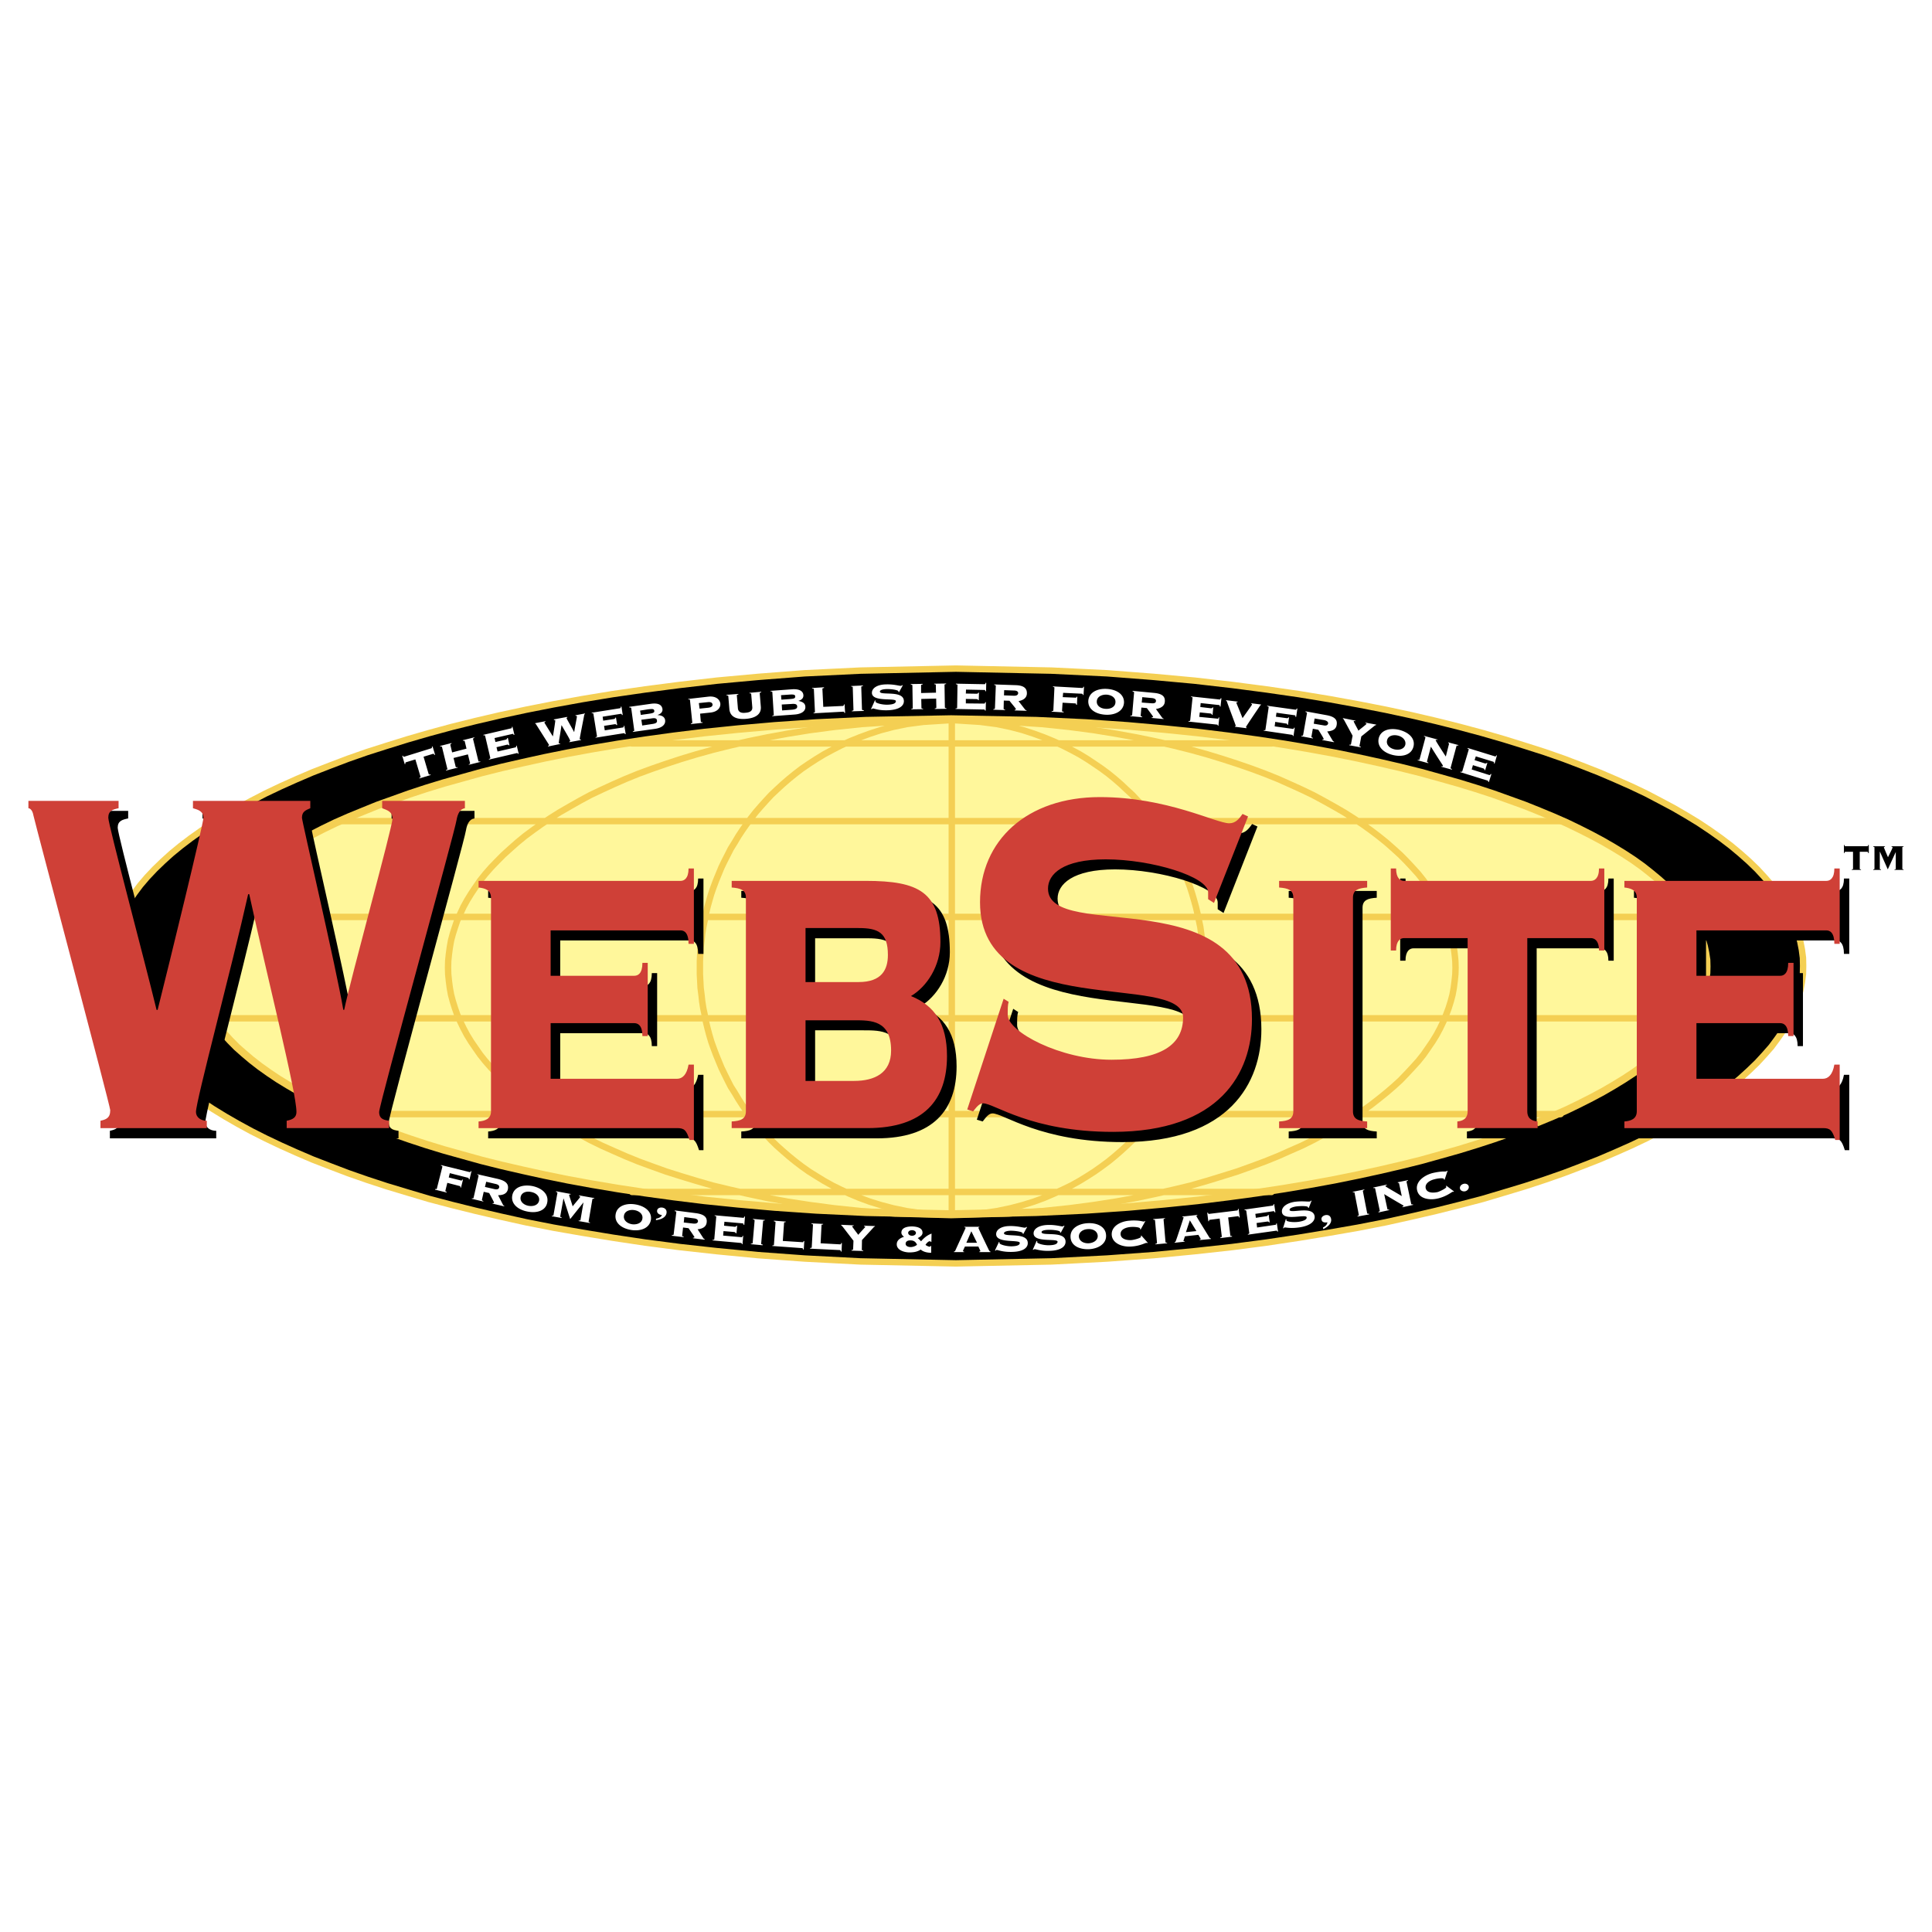 <svg xmlns="http://www.w3.org/2000/svg" width="2500" height="2500" viewBox="0 0 192.756 192.756"><path fill-rule="evenodd" clip-rule="evenodd" fill="#fff" d="M0 0h192.756v192.756H0V0z"/><path fill-rule="evenodd" clip-rule="evenodd" stroke="#f4cf53" stroke-width=".64" stroke-linecap="round" stroke-linejoin="round" stroke-miterlimit="2.613" d="M95.369 126.047l9.527-.195 5.561-.288 4.641-.339 4.091-.395 3.737-.41 3.435-.449 3.223-.483 3.047-.502 2.867-.5 2.746-.537 2.586-.574 2.461-.572 2.355-.59 2.268-.592 2.16-.644 2.072-.625 1.965-.645 1.897-.662 1.787-.682 1.736-.679 1.629-.698 1.576-.699 1.506-.715 1.399-.717 1.345-.734 1.293-.734 1.205-.75 1.151-.752 1.062-.772 1.01-.75.922-.769.867-.789.815-.787.726-.788.692-.787.583-.789.567-.804.461-.807.406-.805.356-.806.3-.805.213-.822.158-.807.108-.822.017-.807-.017-.805-.108-.824-.158-.805-.213-.806-.3-.805-.356-.806-.406-.805-.461-.805-.567-.806-.583-.806-.692-.787-.726-.788-.815-.787-.867-.77-.922-.77-1.01-.769-1.062-.752-1.151-.77-1.205-.734-1.293-.752-1.345-.716-1.399-.734-1.506-.716-1.576-.698-1.629-.698-1.736-.68-1.787-.68-1.897-.663-1.965-.626-2.072-.645-2.16-.626-2.268-.609-2.355-.59-2.461-.573-2.586-.555-2.746-.537-2.867-.52-3.047-.501-3.223-.465-3.435-.448-3.737-.429-4.091-.376-4.641-.358-5.561-.268-9.527-.198-9.528.198-5.561.268-4.64.358-4.109.376-3.719.429-3.453.448-3.224.465-3.046.501-2.869.52-2.727.537-2.585.555-2.462.573-2.373.59-2.249.609-2.161.626-2.072.645-1.966.626-1.895.663-1.789.68-1.753.68-1.629.698-1.559.698-1.505.716-1.417.734-1.346.716-1.274.752-1.223.734-1.133.77-1.062.752-1.01.769-.939.77-.85.77-.815.787-.743.788-.673.787-.603.806-.548.806-.461.805-.425.805-.354.806-.284.805-.212.806-.16.805-.106.824-.035.805.035.807.106.822.16.807.212.822.284.805.354.806.425.805.461.807.548.804.603.789.673.787.743.788.815.787.85.789.939.769 1.01.75 1.062.772 1.133.752 1.223.75 1.274.734 1.346.734 1.417.717 1.505.715 1.559.699 1.629.698 1.753.679 1.789.682 1.895.662 1.966.645 2.072.625 2.161.644 2.249.592 2.373.59 2.462.572 2.585.574 2.727.537 2.869.5 3.046.502 3.224.483 3.453.449 3.719.41 4.109.395 4.64.339 5.561.288 9.528.195z"/><path fill-rule="evenodd" clip-rule="evenodd" fill="#fff79b" d="M94.961 121.232l8.502-.16 4.957-.232 4.127-.287 3.666-.323 3.33-.339 3.062-.377 2.87-.41 2.728-.413 2.551-.412 2.443-.465 2.301-.466 2.197-.465 2.108-.502 2.002-.5 1.929-.52 1.86-.537 1.754-.519 1.681-.555 1.594-.572 1.559-.555 1.453-.592 1.398-.572 1.346-.59 1.258-.609 1.203-.608 1.135-.627 1.08-.609 1.027-.627.938-.644.904-.625.832-.645.762-.645.726-.662.654-.644.62-.662.533-.664.476-.662.426-.68.371-.662.321-.68.246-.662.195-.682.143-.679.087-.68.036-.662-.036-.681-.087-.68-.143-.662-.195-.698-.246-.663-.321-.662-.371-.68-.426-.662-.476-.681-.533-.645-.62-.662-.654-.662-.726-.662-.762-.644-.832-.645-.904-.626-.938-.627-1.027-.627-1.08-.626-1.135-.627-1.203-.591-1.258-.608-1.346-.591-1.398-.591-1.453-.572-1.559-.573-1.594-.573-1.681-.536-1.754-.538-1.86-.537-1.929-.519-2.002-.501-2.108-.484-2.197-.483-2.301-.465-2.443-.448-2.551-.429-2.728-.412-2.87-.393-3.062-.376-3.33-.358-3.666-.323-4.127-.286-4.957-.215-8.502-.179-8.501.179-4.959.215-4.126.286-3.666.323-3.329.358-3.064.376-2.869.393-2.727.412-2.551.429-2.443.448-2.303.465-2.196.483-2.107.484-2.019.501-1.93.519-1.842.537-1.753.538-1.683.536-1.594.573-1.558.573-1.452.572-1.4.591-1.346.591-1.257.608-1.204.591-1.134.627-1.08.626-1.027.627-.939.627-.921.626-.814.645-.779.644-.726.662-.638.662-.62.662-.531.645-.496.681-.407.662-.372.68-.319.662-.248.663-.195.698-.142.662-.106.68-.018.681.018.662.106.68.142.679.195.682.248.662.319.68.372.662.407.68.496.662.531.664.62.662.638.644.726.662.779.645.814.645.921.625.939.644 1.027.627 1.08.609 1.134.627 1.204.608 1.257.609 1.346.59 1.4.572 1.452.592 1.558.555 1.594.572 1.683.555 1.753.519 1.842.537 1.93.52 2.019.5 2.107.502 2.196.465 2.303.466 2.443.465 2.551.412 2.727.413 2.869.41 3.064.377 3.329.339 3.666.323 4.126.287 4.959.232 8.501.16z"/><path d="M94.961 71.846v49.386m31.896-2.308H63.066m92.641-7.77H34.216m134.542-9.558H21.165m147.593-10.113H21.165m134.542-9.559H34.216m92.641-7.751H63.066m31.895 47.059l-5.667-.16-3.312-.232-2.745-.287-2.444-.322-2.214-.34-2.054-.377-1.913-.41-1.807-.412-1.718-.412-1.612-.465-1.541-.467-1.47-.465-1.399-.502-1.363-.5-1.275-.52-1.222-.537-1.169-.52-1.134-.555-1.062-.572-1.009-.555-.992-.592-.939-.572-.885-.59-.85-.609-.797-.607-.761-.627-.708-.609-.691-.627-.62-.645-.603-.625-.566-.645-.514-.645-.46-.662-.443-.645-.407-.662-.354-.664-.318-.662-.301-.68-.23-.662-.212-.68-.178-.662-.124-.682-.089-.68-.07-.68-.018-.662.018-.681.07-.68.089-.662.124-.698.178-.663.212-.662.23-.68.301-.662.318-.681.354-.645.407-.662.443-.662.46-.662.514-.645.566-.645.603-.626.62-.626.691-.627.708-.626.761-.627.797-.591.85-.608.885-.591.939-.591.992-.572 1.009-.573 1.062-.573 1.134-.537 1.169-.537 1.222-.537 1.275-.519 1.363-.501 1.399-.483 1.47-.483 1.541-.465 1.612-.448 1.718-.43 1.807-.412 1.913-.394 2.054-.376 2.214-.358 2.444-.322 2.745-.287 3.312-.215 5.667-.179m0 49.39l-2.834-.16-1.647-.232-1.381-.287-1.222-.322-1.098-.34-1.027-.377-.974-.41-.903-.412-.833-.412-.832-.465-.762-.467-.744-.465-.708-.502-.655-.5-.638-.52-.62-.537-.584-.52-.567-.555-.531-.572-.514-.555-.496-.592-.461-.572-.442-.59-.425-.609-.39-.607-.372-.627-.39-.609-.319-.627-.319-.645-.301-.625-.266-.645-.266-.645-.248-.662-.23-.645-.195-.662-.177-.664-.159-.662-.124-.68-.142-.662-.106-.68-.071-.662-.088-.682-.035-.68-.036-.68v-1.343l.036-.68.035-.662.088-.698.071-.663.106-.662.142-.68.124-.662.159-.681.177-.645.195-.662.23-.662.248-.662.266-.645.266-.645.301-.626.319-.626.319-.627.39-.626.372-.627.39-.591.425-.608.442-.591.461-.591.496-.572.514-.573.531-.573.567-.537.584-.537.62-.537.638-.519.655-.501.708-.483.744-.483.762-.465.832-.448.833-.43.903-.412.974-.394 1.027-.376 1.098-.358 1.222-.322 1.381-.287 1.647-.215 2.834-.179m0 49.39l2.833-.16 1.646-.232 1.383-.287 1.221-.322 1.098-.34 1.027-.377.957-.41.902-.412.852-.412.832-.465.762-.467.725-.465.709-.502.674-.5.637-.52.619-.537.568-.52.584-.555.531-.572.514-.555.479-.592.479-.572.424-.59.443-.609.389-.607.373-.627.371-.609.336-.627.32-.645.301-.625.266-.645.266-.645.248-.662.213-.645.193-.662.178-.664.16-.662.141-.68.143-.662.088-.68.088-.662.07-.682.055-.68.035-.68v-1.343l-.035-.68-.055-.662-.07-.698-.088-.663-.088-.662-.143-.68-.141-.662-.16-.681-.178-.645-.193-.662-.213-.662-.248-.662-.266-.645-.266-.645-.301-.626-.32-.626-.336-.627-.371-.626-.373-.627-.389-.591-.443-.608-.424-.591-.479-.591-.479-.572-.514-.573-.531-.573-.584-.537-.568-.537-.619-.537-.637-.519-.674-.501-.709-.483-.725-.483-.762-.465-.832-.448-.852-.43-.902-.412-.957-.394-1.027-.376-1.098-.358-1.221-.322-1.383-.287-1.646-.215-2.833-.179m0 49.39l5.667-.16 3.311-.232 2.746-.287 2.443-.322 2.195-.34 2.072-.377 1.914-.41 1.807-.412 1.717-.412 1.611-.465 1.523-.467 1.488-.465 1.398-.502 1.346-.5 1.293-.52 1.205-.537 1.186-.52 1.117-.554 1.062-.572 1.027-.555.992-.592.939-.572.885-.59.85-.609.779-.607.779-.627.709-.609.691-.627.619-.645.584-.625.584-.645.514-.645.461-.662.443-.645.406-.662.355-.664.318-.662.283-.68.248-.662.213-.68.176-.662.125-.682.088-.68.07-.68.02-.662-.02-.681-.07-.68-.088-.662-.125-.698-.176-.663-.213-.662-.248-.68-.28-.66-.318-.681-.355-.645-.406-.662-.443-.662-.461-.662-.514-.645-.584-.645-.584-.626-.619-.626-.691-.627-.709-.626-.779-.627-.779-.591-.85-.608-.885-.591-.939-.591-.992-.572-1.027-.573-1.065-.573-1.115-.537-1.186-.537-1.205-.537-1.293-.519-1.346-.501-1.398-.483-1.488-.483-1.523-.465-1.611-.448-1.717-.43-1.807-.412-1.914-.394-2.072-.376-2.195-.358-2.443-.322-2.746-.287-3.311-.215-5.667-.179" fill="none" stroke="#f4cf53" stroke-width=".64" stroke-linecap="round" stroke-linejoin="round" stroke-miterlimit="2.613"/><path d="M126.857 118.924zm-63.791 0zm-16.895-3.563zm97.563 0zm11.973-4.207zm-121.491 0zm-8.235-4.634zm137.943 0zm4.834-4.924zm-147.593 0zm-1.595-5.047zm150.782 0zm-1.594-5.066zm-147.593 0zm4.816-4.923zm137.943 0zm-8.217-4.636zm-121.491 0zm11.955-4.207zm97.563 0zm-16.877-3.544zm-63.791 0z" fill="none" stroke="#000" stroke-width=".32" stroke-linecap="round" stroke-linejoin="round" stroke-miterlimit="2.613"/><path fill="none" stroke="#f4cf53" stroke-width=".755" stroke-linecap="round" stroke-linejoin="round" stroke-miterlimit="2.613" d="M94.89 121.125l8.501-.178 4.959-.234 4.144-.285 3.649-.323 3.33-.339 3.062-.377 2.887-.393 2.709-.412 2.551-.43 2.443-.447 2.303-.467 2.215-.482 2.089-.485 2.018-.5 1.932-.537 1.841-.519 1.752-.537 1.702-.555 1.593-.555 1.541-.572 1.469-.592 1.383-.572 1.346-.59 1.257-.609 1.204-.61 1.134-.607 1.08-.627 1.026-.627.957-.627.904-.644.815-.645.779-.643.724-.644.639-.664.619-.662.532-.662.496-.662.408-.663.371-.679.318-.662.248-.68.196-.682.14-.662.108-.697.017-.663-.017-.662-.108-.699-.14-.662-.196-.68-.248-.68-.318-.663-.371-.662-.408-.68-.496-.662-.532-.663-.619-.662-.639-.662-.724-.644-.779-.645-.815-.644-.904-.645-.957-.626-1.026-.627-1.08-.626-1.134-.609-1.204-.609-1.257-.608-1.346-.591-1.383-.573-1.469-.59-1.541-.556-1.593-.572-1.702-.555-1.752-.537-1.841-.519-1.932-.537-2.018-.501-2.089-.484-2.215-.483-2.303-.465-2.443-.448-2.551-.43-2.709-.411-2.887-.394-3.062-.375-3.33-.341-3.649-.323-4.144-.286-4.959-.232-8.501-.161-8.5.161-4.959.232-4.126.286-3.667.323-3.329.341-3.064.375-2.869.394-2.709.411-2.568.43-2.444.448-2.302.465-2.196.483-2.108.484-2.001.501-1.93.537-1.86.519-1.753.537-1.683.555-1.593.572-1.559.556-1.452.59-1.399.573-1.346.591-1.258.608-1.186.609-1.152.609-1.08.626-1.027.627-.938.626-.904.645-.832.644-.762.645-.726.644-.655.662-.602.662-.531.663-.496.662-.425.68-.372.662-.301.663-.266.68-.195.68-.141.662-.089.699-.017.662.017.663.089.697.141.662.195.682.266.68.301.662.372.679.425.663.496.662.531.662.602.662.655.664.726.644.762.643.832.645.904.644.938.627 1.027.627 1.08.627 1.152.607 1.186.61 1.258.609 1.346.59 1.399.572 1.452.592 1.559.572 1.593.555 1.683.555 1.753.537 1.86.519 1.93.537 2.001.5 2.108.485 2.196.482 2.302.467 2.444.447 2.568.43 2.709.412 2.869.393 3.064.377 3.329.339 3.667.323 4.126.285 4.959.234 8.5.178z"/><path d="M42.965 77.324v-.054c-.142.018-.177 0-.195-.036l-.513-1.736.939-.286c.07-.018.088 0 .141.107l.071-.018-.248-.824-.071.018c.018.107 0 .143-.054.162l-2.709.841c-.053.018-.088 0-.124-.107l-.071.018.248.824.071-.019c-.018-.107 0-.143.053-.161l.938-.286.514 1.719c.018.035.018.071-.124.125l.018.054 1.116-.341zM47.198 73.744c-.018-.036 0-.072.124-.125v-.054l-1.151.287.018.053c.142-.018.159.018.177.054l.177.733-1.435.376-.177-.751c-.018-.036 0-.072.124-.125l-.018-.054-1.133.287.018.053c.142-.018.159.018.177.054l.531 2.166c.018.054 0 .09-.142.125l.018.054 1.151-.286-.018-.054c-.142.036-.159 0-.177-.036l-.213-.877 1.435-.358.213.859c.018.053 0 .089-.124.125v.054l1.151-.286-.018-.054c-.142.036-.16 0-.177-.036l-.531-2.184zM50.669 73.618l-.071.018c0 .071-.035.125-.142.161l-1.027.232-.088-.394 1.789-.412c.053-.018.088 0 .124.108l.071-.018-.195-.806-.071.018c.018.107 0 .125-.071.143l-2.763.645v.054c.142-.018.177.018.177.054l.513 2.184c0 .036 0 .09-.142.125l.018.054 2.763-.645c.071-.018.089 0 .124.072l.071-.018-.195-.806-.053.018c0 .107-.018.144-.071.161l-1.788.412-.106-.429 1.045-.251c.106-.018.159.018.194.071l.054-.018-.16-.733zM55.893 74.227v-.054c-.088.018-.142 0-.142-.036-.018-.089.195-1.181.266-1.772h.018c.336.591.832 1.396.85 1.539.018.036-.018.072-.089.09v.054l1.169-.215v-.054c-.053 0-.124 0-.124-.054-.018-.054.443-2.309.443-2.381 0-.053.036-.089.088-.107l-.018-.053-.938.179v.054c.071 0 .124 0 .142.054.018.071-.248 1.324-.266 1.557h-.018c-.142-.286-.744-1.325-.744-1.36-.018-.053.036-.072.071-.089v-.054l-1.346.25.018.072c.053 0 .124-.018.124.036.018.054-.16 1.181-.23 1.557l-.018.018c-.212-.358-.814-1.307-.832-1.361 0-.053.053-.071.106-.089v-.054l-1.027.197v.054c.018 0 .053 0 .071.036.053.089 1.293 2.041 1.311 2.077 0 .053-.036.071-.106.107l.018.053 1.203-.251zM61.455 71.595h-.071c0 .072-.035.125-.142.144l-1.063.161-.053-.394 1.807-.287c.071 0 .088.018.124.125l.071-.018-.124-.823h-.071c0 .125-.018.144-.089.161l-2.816.447.018.054c.142-.018.16.018.16.071l.354 2.202c0 .054 0 .09-.142.107v.055l2.816-.447c.07 0 .088.018.124.089h.071l-.142-.841-.053.018c0 .125-.018.143-.089.161l-1.807.287-.07-.448 1.044-.161c.124-.018.16.018.195.089l.071-.018-.123-.734zM63.278 72.867c0 .035 0 .071-.142.107v.053l2.178-.304c.814-.107 1.098-.483 1.045-.877-.053-.34-.354-.483-.744-.501v-.018c.319-.107.513-.304.478-.59-.071-.483-.531-.609-1.151-.519l-2.161.304.018.072c.142-.018.159.018.177.054l.302 2.219zm.585-1.97l.779-.125c.478-.054.602-.054.638.144.018.179-.089.232-.584.304l-.762.107-.071-.43zm.124.913l.974-.125c.389-.071.566-.018.584.197.035.214-.106.304-.514.358l-.957.144-.087-.574zM69.849 71.202l1.01-.107c.726-.071 1.044-.483 1.009-.895-.053-.43-.46-.77-1.169-.698l-2.037.233.018.054c.142-.018.16.018.16.071l.23 2.22c0 .036 0 .072-.142.107v.054l1.169-.125v-.054c-.142 0-.177-.036-.177-.072l-.071-.788zm-.124-1.056l.868-.089c.301-.036.461.036.496.215.018.197-.124.304-.443.34l-.85.09-.071-.556zM75.055 70.54c.036.376-.212.537-.673.572-.443.054-.726-.071-.762-.447l-.106-1.289c0-.036.018-.072.159-.09l-.018-.053-1.169.089.018.071c.142-.018.159.018.159.072l.106 1.271c.071.841.797 1.056 1.665.984s1.559-.412 1.47-1.253l-.106-1.289c0-.036.018-.071.159-.107l-.018-.054-1.169.107.018.053c.142 0 .16.036.16.072l.107 1.291zM77.198 71.292c.018.053 0 .089-.142.107v.053l2.196-.161c.814-.054 1.134-.412 1.098-.788-.018-.358-.319-.501-.691-.572h-.018c.319-.09.531-.269.514-.573-.035-.465-.496-.626-1.098-.591l-2.178.161v.054c.142 0 .177.036.177.071l.142 2.239zm.726-1.934l.779-.054c.496-.036.62 0 .638.179 0 .197-.124.233-.602.268l-.779.054-.036-.447zm.072.931l.974-.054c.39-.036.549.036.566.233.018.215-.142.304-.531.34l-.974.071-.035-.59zM82.051 68.731c0-.036.018-.072.16-.089v-.072l-1.187.072v.054c.16 0 .177.036.177.089l.106 2.238c0 .036 0 .071-.142.089v.054l2.975-.162c.053 0 .088.019.106.126h.071l-.054-.859-.07.018c0 .107-.036.125-.089.144l-1.966.089-.087-1.791zM86.177 70.933v-.072c-.142 0-.16-.036-.177-.071l-.071-2.238c0-.054.018-.089.159-.089v-.072l-1.168.054v.054c.142 0 .159.036.159.072l.071 2.255c0 .036-.018.072-.159.09v.053l1.186-.036zM86.903 70.736l.071.018c.035-.036.071-.053.106-.071.142 0 .566.215 1.523.179 1.24-.053 1.594-.519 1.576-.93-.035-1.11-2.391-.502-2.391-.931-.018-.107.16-.233.655-.25.531-.018 1.187.107 1.187.215v.054l.07.035.372-.68-.053-.018c-.053.035-.088.071-.159.071-.16 0-.726-.179-1.505-.144-.833.018-1.381.376-1.364.859.035.931 2.373.448 2.391.806 0 .215-.248.34-.815.358-.602.018-1.222-.179-1.222-.304 0-.054 0-.09.018-.107l-.071-.018-.389.858zM94.235 68.337c0-.054.018-.071.16-.089v-.054l-1.187.018v.054c.142 0 .159.036.159.09l.018.751-1.487.036v-.77c0-.036.018-.072.16-.09v-.053l-1.187.018v.053c.142.018.159.054.159.089l.035 2.237c.018.054 0 .072-.142.09v.054l1.169-.018V70.7c-.142 0-.16-.036-.16-.09l-.018-.877 1.488-.036.018.895c0 .035-.018.071-.159.089v.054l1.169-.018v-.054c-.142-.018-.16-.054-.16-.089l-.035-2.237zM97.672 69.107H97.6c-.018.071-.053.107-.176.107l-1.063-.018.018-.394 1.825.036c.07 0 .088.018.105.125h.07l.018-.824-.07-.018c-.018.125-.053.143-.105.143l-2.852-.054v.054c.142.018.159.054.159.09l-.035 2.237c0 .054-.018.089-.16.089v.054l2.833.054c.072 0 .09.036.107.107h.07l.018-.841h-.07c-.018.125-.053.143-.105.143l-1.825-.018v-.447l1.063.018c.105 0 .158.036.158.107h.07l.019-.75zM100.15 69.895l.566.018c.07.107.656.788.639.824 0 .054-.037.089-.125.089v.054l1.188.036v-.054c-.055 0-.107-.018-.16-.089l-.637-.823c.477-.09.814-.322.832-.752.018-.555-.338-.823-1.17-.841l-2.09-.072v.054c.143.019.16.054.16.09l-.088 2.237c0 .036-.02.072-.16.089v.054l1.168.036v-.055c-.141-.018-.141-.054-.141-.089l.018-.806zm.036-1.038l.957.036c.336 0 .441.125.441.268-.018.144-.123.269-.459.251l-.957-.036.018-.519zM108.154 68.517h-.07c-.018.107-.053.125-.105.125l-2.922-.161v.054c.141.018.158.054.141.107l-.105 2.237c0 .036-.018.072-.16.072l-.018.053 1.205.072v-.072c-.143 0-.16-.036-.16-.089l.053-.806 1.258.071c.07 0 .088.036.105.144h.072l.035-.806h-.07c-.02.072-.055.107-.107.089l-1.275-.053.037-.43 1.877.089c.053.018.088.036.088.125h.07l.051-.821zM110.404 69.304c.496.036.92.304.885.77-.018.447-.477.68-.973.645-.496-.018-.922-.304-.887-.752.018-.448.479-.681.975-.663zm.018-.573c-.957-.054-1.789.358-1.842 1.2-.035.841.744 1.324 1.719 1.378.955.054 1.787-.358 1.842-1.199.035-.841-.745-1.325-1.719-1.379zM113.875 70.593l.549.054c.072.107.621.823.621.859-.018.053-.053.071-.143.071v.054l1.188.107v-.054c-.072 0-.107-.036-.16-.107l-.602-.841c.479-.072.85-.287.885-.716.053-.555-.283-.823-1.133-.895l-2.072-.197-.018.054c.141.036.158.071.158.107l-.193 2.237c0 .036-.018.072-.178.072v.053l1.17.107.018-.053c-.143-.036-.16-.072-.16-.107l.07-.805zm.09-1.038l.955.089c.336.036.426.162.408.305 0 .143-.125.25-.461.215l-.957-.072.055-.537zM121.049 70.575h-.055c-.035.053-.07.089-.193.089l-1.045-.125.035-.394 1.824.197c.053 0 .088.036.088.144l.07.018.09-.841h-.072c-.035.107-.053.125-.123.125l-2.834-.304v.053c.143.019.16.054.143.107l-.23 2.22c0 .053-.018.071-.16.071l-.018.054 2.834.304c.07 0 .088.036.105.107l.053.018.09-.841h-.07c-.02.125-.055.143-.107.125l-1.824-.179.053-.448 1.045.108c.125.018.16.071.16.125l.07.018.071-.751zM124.359 72.652l.018-.054c-.053-.019-.07-.036-.07-.054 0-.071 1.328-2.004 1.416-2.148.018-.036.035-.054.09-.054v-.054l-.975-.125v.054c.07.018.088.036.07.071 0 .054-.105.179-.938 1.36-.549-1.378-.621-1.503-.621-1.557.018-.018.035-.036.125-.036l.018-.054-1.17-.144v.054c.055.019.072.036.107.144.088.269.867 2.327.867 2.363 0 .018-.018.036-.088.036v.054l1.151.144zM128.609 71.578h-.07c-.018.054-.07.089-.178.071l-1.062-.143.055-.395 1.822.251c.055.018.072.036.072.161h.07l.123-.823-.07-.018c-.035.107-.053.125-.123.125l-2.816-.394-.018.054c.143.018.16.053.16.107l-.32 2.219c0 .036-.018.072-.158.054l-.018.053 2.814.412c.072 0 .09.036.09.107l.07.018.123-.823-.07-.018c-.035.125-.053.143-.123.125l-1.807-.25.053-.448 1.045.161c.123 0 .16.054.16.125l.07.018.106-.749zM130.982 72.706l.549.107c.072.107.549.859.531.913 0 .054-.053.072-.123.054l-.018.054 1.168.215.018-.054a.226.226 0 0 1-.158-.125l-.531-.895c.496-.036.867-.197.938-.627.107-.555-.211-.859-1.045-1.002l-2.053-.376v.072c.123.018.141.054.141.107l-.389 2.202c-.018.036-.035.072-.178.054v.054l1.15.215.018-.056c-.141-.036-.158-.072-.158-.125l.14-.787zm.178-1.021l.957.161c.318.071.406.215.389.34-.035.143-.16.25-.479.179l-.955-.161.088-.519zM136.225 72.15c.053 0 .125.018.107.072 0 .054-.727.59-.797.68-.143-.286-.479-.877-.479-.931.018-.054.088-.036.16-.018l.018-.054-1.24-.251-.018.054c.053.018.07.036.158.197l.814 1.503-.158.841c0 .036-.018.072-.16.054l-.018.054 1.152.215.018-.054c-.143-.036-.16-.071-.143-.107l.178-.931 1.311-1.056c.053-.036.105-.072.158-.072l.018-.054-1.08-.197v.055h.001zM139.449 73.385c.477.107.85.466.76.913-.105.43-.602.573-1.08.466-.477-.107-.85-.466-.742-.896.088-.447.584-.59 1.062-.483zm.123-.573c-.938-.214-1.824.036-2.02.859-.176.823.496 1.45 1.453 1.665.939.215 1.824-.036 2.02-.859.194-.823-.496-1.432-1.453-1.665zM141.627 75.766c0 .036-.035.071-.178.036v.054l1.045.286.018-.054c-.141-.054-.141-.089-.141-.125l.389-1.468c1.098 1.772 1.223 1.862 1.205 1.933-.018.036-.053.036-.143.018l-.018.054 1.045.287.018-.054c-.141-.054-.141-.09-.141-.125l.584-2.166c0-.054.035-.072.178-.054l.018-.053-1.01-.269-.018.054c.07.018.105.054.088.107l-.318 1.252c-.301-.465-1.027-1.575-1.01-1.628 0-.036.035-.054.16-.018l.018-.054-1.328-.358-.018.054c.141.036.141.071.141.125l-.584 2.166zM148.393 76.125l-.072-.018c-.018.053-.07.089-.193.053l-1.01-.322.123-.375 1.754.537c.053.018.07.053.053.161l.07.018.23-.805-.053-.018c-.053.107-.088.125-.143.107l-2.727-.841-.018.054c.143.054.143.09.125.125l-.639 2.148c-.018.036-.035.071-.178.036l-.018.054 2.711.841c.07.018.088.054.07.125l.07.018.248-.788-.07-.018c-.053.107-.088.125-.143.107l-1.752-.555.123-.429 1.027.322c.105.036.123.089.123.161l.072.018.217-.716zM47.039 116.848h-.071c-.035.09-.07.107-.124.09l-2.834-.699-.018.055c.142.035.142.07.142.125l-.549 2.166c0 .035-.036.07-.177.035v.072l1.151.285.018-.053c-.142-.055-.142-.09-.142-.125l.195-.787 1.24.32c.053.02.071.037.071.145l.053.018.195-.787-.071-.02c-.036.09-.053.109-.124.09l-1.222-.305.106-.428 1.824.465c.053.018.071.053.071.143l.071.018.195-.823zM48.26 118.906l.549.125c.053.125.496.912.478.949 0 .053-.053.07-.142.053v.055l1.151.268.018-.053c-.071-.02-.106-.055-.142-.127l-.478-.93c.478 0 .868-.143.974-.572.106-.537-.177-.859-1.009-1.057l-2.037-.465v.053c.124.035.141.072.124.107l-.496 2.184c0 .055-.036.072-.177.055v.053l1.133.27.018-.055c-.142-.035-.142-.072-.142-.125l.178-.788zm.248-1.002l.921.215c.336.07.407.213.372.357-.036.143-.159.232-.479.16l-.938-.215.124-.517zM52.989 118.924c.496.09.868.43.797.859-.088.447-.566.607-1.062.52-.478-.09-.868-.43-.779-.879.088-.447.566-.608 1.044-.5zm.124-.592c-.956-.178-1.842.107-2.001.932-.16.824.549 1.432 1.505 1.611.957.197 1.842-.09 1.983-.914.16-.84-.548-1.432-1.487-1.629zM58.851 122.02l.018-.053c-.142-.035-.159-.072-.142-.107l.372-2.201c.018-.055.036-.072.177-.072l.018-.055-1.522-.268-.018.053c.088.02.142.055.124.107-.018.072-.407.502-.744.932-.036-.143-.354-1.092-.354-1.109.018-.072.071-.09.159-.072v-.053l-1.452-.27-.018.072c.142.018.142.053.142.107l-.39 2.201c0 .037-.018.072-.159.055l-.018.053.992.18v-.055c-.124-.035-.142-.07-.142-.107l.319-1.771h.018l.655 2.041 1.328-1.666-.301 1.756c0 .035-.036.07-.177.053v.055l1.115.194zM63.278 120.732c.478.07.886.393.815.84-.054.447-.532.627-1.01.574-.496-.072-.903-.395-.832-.842.053-.447.531-.644 1.027-.572zm.071-.574c-.956-.143-1.824.197-1.93 1.021-.125.84.62 1.395 1.576 1.539.957.143 1.824-.197 1.949-1.039.105-.822-.639-1.376-1.595-1.521zM65.439 121.734c.479-.055.992-.252 1.062-.717.035-.25-.088-.482-.425-.537-.248-.035-.479.072-.514.287-.036.268.177.412.478.465-.088.215-.336.305-.584.357l-.017.145zM68.149 122.467l.548.072c.071.107.584.842.584.877 0 .055-.053.072-.142.072v.053l1.169.145.018-.055c-.071 0-.106-.035-.159-.107l-.566-.877c.478-.053.85-.232.903-.68.071-.537-.266-.824-1.098-.932l-2.072-.268-.018.072c.142.018.16.053.16.088l-.266 2.238c-.018.035-.035.072-.177.053v.072l1.169.143v-.07c-.142-.018-.159-.055-.142-.09l.089-.806zm.123-1.037l.957.125c.336.035.425.18.407.305-.018.143-.142.25-.479.215l-.938-.107.053-.538zM73.55 122.307l-.071-.018c-.035.072-.071.107-.177.107l-1.062-.107.035-.395 1.824.162c.053.018.088.035.088.143l.071.018.071-.842h-.071c-.018.107-.053.127-.106.127l-2.851-.252v.055c.141.018.159.053.159.09l-.195 2.236c0 .055-.036.072-.177.072v.053l2.833.252c.071.018.088.035.106.125h.053l.07-.824-.053-.018c-.035.125-.053.143-.124.143l-1.824-.16.035-.447 1.063.09c.106.018.142.07.159.125h.071l.073-.735zM76.083 124.24l.018-.072c-.142-.018-.159-.053-.159-.09l.195-2.236c0-.037.018-.072.16-.072l.018-.053-1.187-.107v.053c.142.035.16.072.16.107l-.195 2.238c0 .035-.036.07-.177.07v.055l1.167.107zM78.226 122.002c0-.035.018-.07.159-.07l.018-.055-1.187-.09v.072c.141.018.159.053.159.09l-.159 2.236c0 .037-.018.072-.16.072v.055l2.958.213c.071 0 .088.037.106.127l.071.018.053-.842-.071-.018c-.018.107-.053.143-.106.125l-1.966-.125.125-1.808zM81.962 122.254c0-.055.018-.09.159-.09v-.055l-1.169-.053v.053c.142.018.159.055.159.09l-.124 2.238c0 .035-.018.07-.16.07v.072l2.976.143c.053.018.071.037.088.145h.071l.035-.842-.07-.018c-.018.125-.036.143-.106.143l-1.948-.107.089-1.789zM86.195 122.342c.053 0 .142.02.124.072 0 .035-.62.68-.69.787-.178-.25-.603-.787-.603-.84 0-.055.089-.055.142-.055l.018-.053-1.257-.055v.072c.053 0 .053.018.177.16l1.045 1.361-.035.84c0 .037-.018.072-.159.09v.055l1.168.035v-.053c-.142-.02-.16-.055-.142-.09l.017-.947 1.151-1.254c.035-.053.071-.088.142-.088v-.055l-1.081-.035-.017.053zM92.942 123.076c-.443.162-.779.447-1.045.77-.106-.107-.212-.232-.336-.322.23-.107.478-.285.478-.52.018-.5-.549-.625-1.027-.643-.479 0-1.081.105-1.081.625 0 .162.124.305.266.412-.39.107-.726.357-.726.734-.018.555.655.805 1.222.822.46 0 .815-.053 1.169-.285.248.232.673.322 1.044.322v-.68h-.053c-.018.035-.053.07-.106.07-.124 0-.319-.107-.407-.178.053-.107.266-.359.407-.359.089 0 .124.018.124.072h.053l.018-.84zm-2.089 1.344c-.283 0-.513-.127-.496-.342 0-.215.212-.34.496-.322.319 0 .514.145.638.43-.142.144-.426.234-.638.234zm.141-1.684c.177 0 .39.09.39.287-.018.178-.212.268-.39.268s-.372-.09-.389-.287c.018-.195.212-.268.389-.268zM96.91 122.844l.567 1.146h-1.063l.496-1.146zm.707 1.521c.018.072.195.412.195.447 0 .018-.035.055-.105.055v.053h1.115v-.053c-.07 0-.09-.037-.16-.145-.354-.732-1.045-2.166-1.045-2.219 0-.037.035-.055.09-.055v-.053h-1.488v.053c.053 0 .124.018.124.055 0 .018-.974 2.129-1.027 2.256-.018.07-.053.088-.142.107v.053h1.009v-.053c-.071 0-.106-.02-.106-.055s.036-.09.195-.447h1.345v.001zM99.266 124.76l.07.018c.035-.037.053-.072.105-.072.125 0 .566.215 1.506.197 1.24-.018 1.611-.482 1.594-.895-.018-1.111-2.373-.537-2.373-.967 0-.107.16-.232.656-.252.549 0 1.203.127 1.203.234v.053l.07.035.373-.68-.053-.018c-.055.035-.09.072-.16.072-.16.018-.727-.18-1.506-.162-.832 0-1.381.357-1.363.824.018.93 2.355.5 2.355.859 0 .215-.248.322-.814.34-.602 0-1.205-.197-1.205-.322-.018-.055-.018-.09 0-.107l-.053-.018-.405.861zM103.037 124.688h.07c.035-.018.07-.055.107-.055.141-.018.566.197 1.521.162 1.24-.035 1.596-.52 1.576-.932-.035-1.109-2.391-.5-2.391-.93-.018-.107.16-.215.656-.232.531-.02 1.186.088 1.186.195v.055l.072.035.371-.68-.053-.018c-.053.035-.088.072-.16.072-.158 0-.727-.18-1.506-.145-.832.037-1.381.377-1.363.859.035.932 2.373.447 2.391.807 0 .215-.248.34-.814.357-.602.018-1.221-.18-1.221-.305 0-.053 0-.072.018-.107l-.072-.018-.388.88zM108.545 122.629c.496-.035.938.197.975.662.018.447-.408.717-.904.752-.496.018-.938-.215-.975-.662-.018-.447.408-.735.904-.752zm-.035-.59c-.957.053-1.754.555-1.701 1.395.037.842.869 1.236 1.842 1.199.957-.053 1.754-.555 1.701-1.395-.036-.842-.87-1.254-1.842-1.199zM114.266 121.842l-.053-.018c-.037.035-.055.053-.09.053-.053 0-.176-.035-.406-.072a4.471 4.471 0 0 0-1.01-.018c-.904.055-1.842.555-1.789 1.414s1.062 1.236 1.965 1.164c.852-.053 1.365-.357 1.471-.357.053-.018.07 0 .088.018l.072-.035-.639-.717-.07.055c.018.018.035.035.035.053.018.143-.727.322-.939.34-.459.035-1.062-.09-1.098-.572-.035-.502.549-.699 1.01-.734.496-.035.939.053.939.16v.072l.053.018.461-.824zM116.443 124.043v-.053c-.143 0-.16-.037-.16-.072l-.193-2.238c0-.035 0-.07.141-.09v-.053l-1.168.09v.07c.141-.018.158.02.176.072l.195 2.221c0 .053-.018.088-.16.107v.053l1.169-.107zM118.711 121.752l.654 1.074-1.045.107.391-1.181zm.85 1.449c.035.055.23.377.23.395 0 .035-.018.072-.09.072v.053l1.117-.107v-.053c-.072 0-.107-.02-.178-.127-.426-.697-1.275-2.059-1.275-2.094-.018-.035.035-.053.09-.07v-.055l-1.488.16v.055c.053 0 .123 0 .123.035 0 .037-.727 2.238-.779 2.346-.018.09-.053.107-.123.125v.055l1.01-.107-.018-.055c-.072.018-.107 0-.107-.035 0-.018.035-.09.143-.447l1.345-.146zM122.926 123.381l-.018-.072c-.143.02-.16-.018-.16-.053l-.213-1.791.975-.125c.053 0 .088.018.105.125h.072l-.107-.859-.07.02c0 .107-.018.125-.07.143l-2.799.34c-.07.018-.088-.018-.125-.125l-.07.018.107.842h.07c0-.107.018-.145.088-.145l.975-.125.213 1.791c0 .035-.018.07-.16.107l.018.053 1.169-.144zM126.574 121.197l-.072.018c0 .055-.035.107-.158.125l-1.045.162-.055-.395 1.807-.268c.072 0 .09.018.125.125l.07-.018-.123-.824-.055.018c-.018.107-.035.125-.088.143l-2.816.395v.055c.143 0 .16.035.178.07l.301 2.221c0 .035 0 .07-.141.107v.053l2.814-.395c.072-.018.09 0 .125.09l.07-.018-.123-.822-.053.018c0 .107-.037.143-.09.143l-1.824.268-.053-.447 1.045-.143c.123-.018.16.018.195.072h.07l-.104-.753zM128.008 122.539h.07c.018-.035.053-.072.09-.072.141-.018.584.127 1.521-.018 1.223-.195 1.523-.715 1.471-1.109-.178-1.092-2.426-.215-2.498-.627-.018-.107.125-.25.621-.34.531-.07 1.203-.053 1.223.072v.053l.07.018.283-.732h-.053c-.035.035-.072.09-.143.09-.158.035-.744-.072-1.523.035-.832.143-1.311.555-1.238 1.039.141.912 2.408.143 2.461.5.035.197-.213.357-.762.447-.602.09-1.24-.018-1.258-.143v-.107l-.053-.018-.282.912zM132.027 122.629c.426-.215.852-.555.779-1.002-.053-.287-.23-.447-.566-.395-.248.055-.443.232-.389.447.035.27.301.322.584.27-.018.232-.213.412-.443.518l.035.162zM136.598 121.162l-.018-.072c-.143.018-.16 0-.178-.055l-.426-2.184c0-.053.018-.09.143-.125v-.053l-1.15.232v.053c.141-.018.176 0 .176.055l.426 2.201c0 .035 0 .072-.143.107l.018.053 1.152-.212zM137.66 120.785c.018.035 0 .072-.125.107v.072l1.062-.232-.018-.055c-.141.018-.158-.018-.158-.053l-.32-1.486c1.771 1.074 1.914 1.109 1.932 1.164 0 .035-.018.07-.125.088l.018.055 1.062-.232-.018-.055c-.141.018-.158 0-.176-.053l-.461-2.184c0-.055.018-.09.141-.125v-.055l-1.025.215.018.055c.07 0 .123.018.123.07l.266 1.254c-.461-.287-1.611-.932-1.629-.984 0-.037.018-.072.141-.107v-.055l-1.346.287v.07c.143-.035.178 0 .178.037l.46 2.202zM144.424 116.811h-.07c-.018.037-.035.055-.07.055-.053.018-.178.018-.406.018-.23.018-.551.055-.992.162-.887.25-1.719.912-1.488 1.754.213.822 1.258.984 2.143.752.814-.215 1.275-.609 1.381-.645.037-.018.055-.018.09.018l.053-.055-.762-.572-.053.055c.018.018.053.035.053.053.035.143-.672.465-.85.52-.461.107-1.08.107-1.205-.357-.123-.484.408-.807.869-.914.459-.125.92-.125.938-.035a.13.13 0 0 1 .018.07l.053.02.298-.899zM146.002 118.119c-.248.07-.391.285-.338.482s.301.305.531.25c.248-.07.391-.305.338-.5-.054-.197-.303-.304-.531-.232z" fill-rule="evenodd" clip-rule="evenodd" fill="#fff"/><path d="M21.572 113.572v-.752c-.638 0-1.08-.359-1.08-.859 0-1.129 3.595-14.535 5.224-21.731h.088c1.824 8.323 4.729 19.743 4.729 21.731 0 .5-.301.734-.992.859v.752H39.76v-.752c-.443-.055-.974-.125-.974-.859 0-.752 7.562-28.068 7.704-29.125.106-.626.354-1.127.85-1.181v-.752h-8.271v.752c.496.179 1.045.304 1.045 1.056 0 .806-4.232 16.074-4.817 19.064h-.107c-.69-4.1-4.126-18.813-4.126-19.189 0-.627.39-.752.833-.931v-.752H20.208v.752c.39.125 1.027.25 1.027.931 0 .626-3.383 14.535-4.569 19.189h-.106c-1.222-5.029-4.817-18.509-4.817-19.189 0-.681.443-.806 1.045-.931v-.752H3.791v.752c.142 0 .39.179.496.68.248 1.128 7.668 28.999 7.668 29.428 0 .805-.443.932-.992 1.057v.752h10.609zM55.893 108.631v-5.549h8.342c.354 0 .797.232.797 1.289h.531v-7.285h-.531c0 1.055-.443 1.289-.797 1.289h-8.342v-4.547h12.964c.354 0 .797.232.797 1.342h.531v-7.518h-.531c0 1.021-.443 1.235-.797 1.235H48.703v.68c.62.053 1.24.233 1.24 1.002v21.319c0 .787-.62.949-1.24 1.002v.682h19.799c.708 0 .921.16 1.24 1.18h.442v-7.518h-.531c-.177 1.002-.62 1.396-1.151 1.396H55.893v.001zM75.374 111.889c0 .787-.531.949-1.417 1.002v.682h13.53c5.596 0 7.952-2.811 7.952-7.178 0-3.26-1.24-5.049-3.595-5.998 1.594-.967 2.922-3.025 2.922-5.388 0-4.994-2.125-6.122-7.456-6.122H73.958v.68c.886.053 1.417.233 1.417 1.002v21.32h-.001zm5.951-18.276h5.277c1.948 0 2.94.447 2.94 2.684 0 1.451-.637 2.686-2.94 2.686h-5.277v-5.37zm0 9.182h4.835c1.735 0 3.684 0 3.684 3.043 0 2.238-1.647 3.025-3.684 3.025h-4.835v-6.068zM97.459 111.709l.584.18c.283-.357.584-.805.975-.805 1.133 0 4.781 2.863 12.98 2.863 10.662 0 13.85-5.906 13.85-11.242 0-14.284-20.332-7.517-20.332-13.048 0-1.414 1.471-2.918 5.738-2.918 4.623 0 10.236 1.754 10.236 3.294v.68l.584.375 3.383-8.627-.531-.25c-.354.501-.689.931-1.328.931-1.328 0-6.197-2.596-12.928-2.596-7.227 0-11.938 4.278-11.938 10.49 0 11.975 20.244 6.893 20.244 11.492 0 2.721-2.215 4.207-7.121 4.207-5.117 0-10.377-2.793-10.377-4.457 0-.574 0-1.004.105-1.309l-.494-.322-3.63 11.062zM128.574 88.887v.68c.887.053 1.418.233 1.418 1.002v21.319c0 .787-.531.949-1.418 1.002v.682h8.785v-.682c-.887-.053-1.418-.215-1.418-1.002V90.57c0-.77.531-.949 1.418-1.002v-.68h-8.785v-.001zM141.025 88.887c-.355 0-.799-.215-.799-1.235h-.529v8.198h.529c0-1.002.443-1.235.799-1.235h6.357v17.274c0 .787-.531.949-1.027 1.002v.682h7.986v-.682c-.479-.053-1.027-.215-1.027-1.002V94.615h6.359c.354 0 .797.233.797 1.235h.531v-8.198h-.531c0 1.021-.443 1.235-.797 1.235h-18.648zM170.211 108.631v-5.549h8.34c.355 0 .799.232.799 1.289h.531v-7.285h-.531c0 1.055-.443 1.289-.799 1.289h-8.34v-4.547h12.963c.354 0 .797.232.797 1.342h.531v-7.518h-.531c0 1.021-.443 1.235-.797 1.235H163.02v.68c.621.053 1.24.233 1.24 1.002v21.319c0 .787-.619.949-1.24 1.002v.682h19.801c.707 0 .92.16 1.238 1.18h.443v-7.518h-.531c-.178 1.002-.619 1.396-1.15 1.396h-12.61v.001z" fill-rule="evenodd" clip-rule="evenodd"/><path d="M20.633 112.551v-.734c-.638 0-1.081-.375-1.081-.877 0-1.109 3.595-14.517 5.207-21.73h.106c1.807 8.324 4.711 19.744 4.711 21.73 0 .502-.301.752-.974.877v.734H38.82v-.734c-.442-.07-.992-.125-.992-.877 0-.732 7.58-28.067 7.722-29.123.106-.608.336-1.11.833-1.181v-.734H38.13v.734c.496.197 1.027.322 1.027 1.056 0 .824-4.215 16.092-4.817 19.063h-.088c-.691-4.098-4.126-18.812-4.126-19.17 0-.626.39-.751.832-.948v-.734H19.252v.734c.407.125 1.044.25 1.044.948 0 .609-3.4 14.518-4.569 19.17h-.106c-1.222-5.029-4.817-18.49-4.817-19.17 0-.698.442-.823 1.027-.948v-.734H2.834v.734c.16 0 .408.197.496.698.248 1.109 7.668 28.999 7.668 29.428 0 .805-.443.93-.974 1.055v.734h10.609v-.001zM54.937 107.629v-5.549h8.341c.372 0 .815.215.815 1.289h.531v-7.305h-.531c0 1.074-.443 1.289-.815 1.289h-8.341v-4.528h12.964c.354 0 .796.214.796 1.342h.532V86.65h-.532c0 1.002-.442 1.235-.796 1.235H47.747v.662c.62.072 1.24.233 1.24 1.021v21.302c0 .787-.62.967-1.24 1.02v.662h19.8c.708 0 .938.18 1.24 1.182h.443v-7.518h-.532c-.177 1.02-.62 1.414-1.151 1.414h-12.61v-.001zM74.417 110.869c0 .787-.531.967-1.417 1.02v.662h13.548c5.596 0 7.934-2.793 7.934-7.178 0-3.24-1.239-5.047-3.595-5.996 1.611-.949 2.939-3.025 2.939-5.388 0-4.977-2.125-6.104-7.456-6.104H73.001v.662c.885.072 1.417.233 1.417 1.021v21.301h-.001zm5.951-18.277h5.295c1.948 0 2.922.447 2.922 2.685 0 1.469-.62 2.703-2.922 2.703h-5.295v-5.388zm0 9.201h4.853c1.718 0 3.684 0 3.684 3.025 0 2.238-1.647 3.025-3.684 3.025h-4.853v-6.05zM96.502 110.689l.584.197c.301-.377.604-.807.992-.807 1.133 0 4.764 2.848 12.963 2.848 10.68 0 13.867-5.891 13.867-11.242 0-14.266-20.348-7.5-20.348-13.031 0-1.432 1.469-2.917 5.756-2.917 4.621 0 10.219 1.736 10.219 3.293v.68l.584.376 3.4-8.628-.549-.25c-.338.483-.691.931-1.328.931-1.328 0-6.182-2.613-12.912-2.613-7.225 0-11.953 4.278-11.953 10.489 0 11.993 20.26 6.892 20.26 11.491 0 2.74-2.213 4.225-7.137 4.225-5.102 0-10.361-2.791-10.361-4.475 0-.555 0-.984.09-1.307l-.496-.305-3.631 11.045zM127.617 87.885v.662c.887.072 1.418.233 1.418 1.021v21.302c0 .787-.531.967-1.418 1.02v.662h8.785v-.662c-.885-.053-1.416-.232-1.416-1.02V89.567c0-.788.531-.949 1.416-1.021v-.662h-8.785v.001zM140.086 87.885c-.354 0-.797-.233-.797-1.235h-.531v8.18h.531c0-1.002.443-1.235.797-1.235h6.34v17.274c0 .787-.531.967-1.027 1.02v.662h8.006v-.662c-.496-.053-1.027-.232-1.027-1.02V93.595h6.34c.354 0 .814.233.814 1.235h.531v-8.18h-.531c0 1.002-.461 1.235-.814 1.235h-18.632zM169.254 107.629v-5.549h8.359c.354 0 .797.215.797 1.289h.531v-7.305h-.531c0 1.074-.443 1.289-.797 1.289h-8.359v-4.528h12.963c.355 0 .797.214.797 1.342h.533V86.65h-.533c0 1.002-.441 1.235-.797 1.235h-20.152v.662c.619.072 1.238.233 1.238 1.021v21.302c0 .787-.619.967-1.238 1.02v.662h19.799c.709 0 .939.18 1.24 1.182h.443v-7.518h-.533c-.176 1.02-.619 1.414-1.15 1.414h-12.61v-.001z" fill-rule="evenodd" clip-rule="evenodd" fill="#cf4037"/><path d="M185.672 86.792v-.054c-.125 0-.125-.036-.125-.071v-1.683h.762c.053 0 .07.018.07.125h.072v-.806h-.072c0 .107-.018.125-.07.125h-2.195c-.055 0-.072-.018-.09-.125h-.053v.806h.053c.018-.107.035-.125.09-.125h.762v1.683c0 .036-.018.071-.125.071v.054h.921zM189.922 86.792v-.054c-.107 0-.125-.036-.125-.071v-2.112c0-.036 0-.071.125-.071v-.054h-1.205v.054c.072 0 .107.018.107.071 0 .071-.248.537-.461.967-.035-.107-.408-.931-.408-.967 0-.054.035-.071.107-.071v-.054h-1.17v.054c.107 0 .125.035.125.071v2.112c0 .036-.018.071-.125.071v.054h.779v-.054c-.105 0-.123-.036-.123-.071v-1.683h.018l.779 1.754.797-1.736v1.665c0 .036 0 .071-.125.071v.054h.905z" fill-rule="evenodd" clip-rule="evenodd"/></svg>